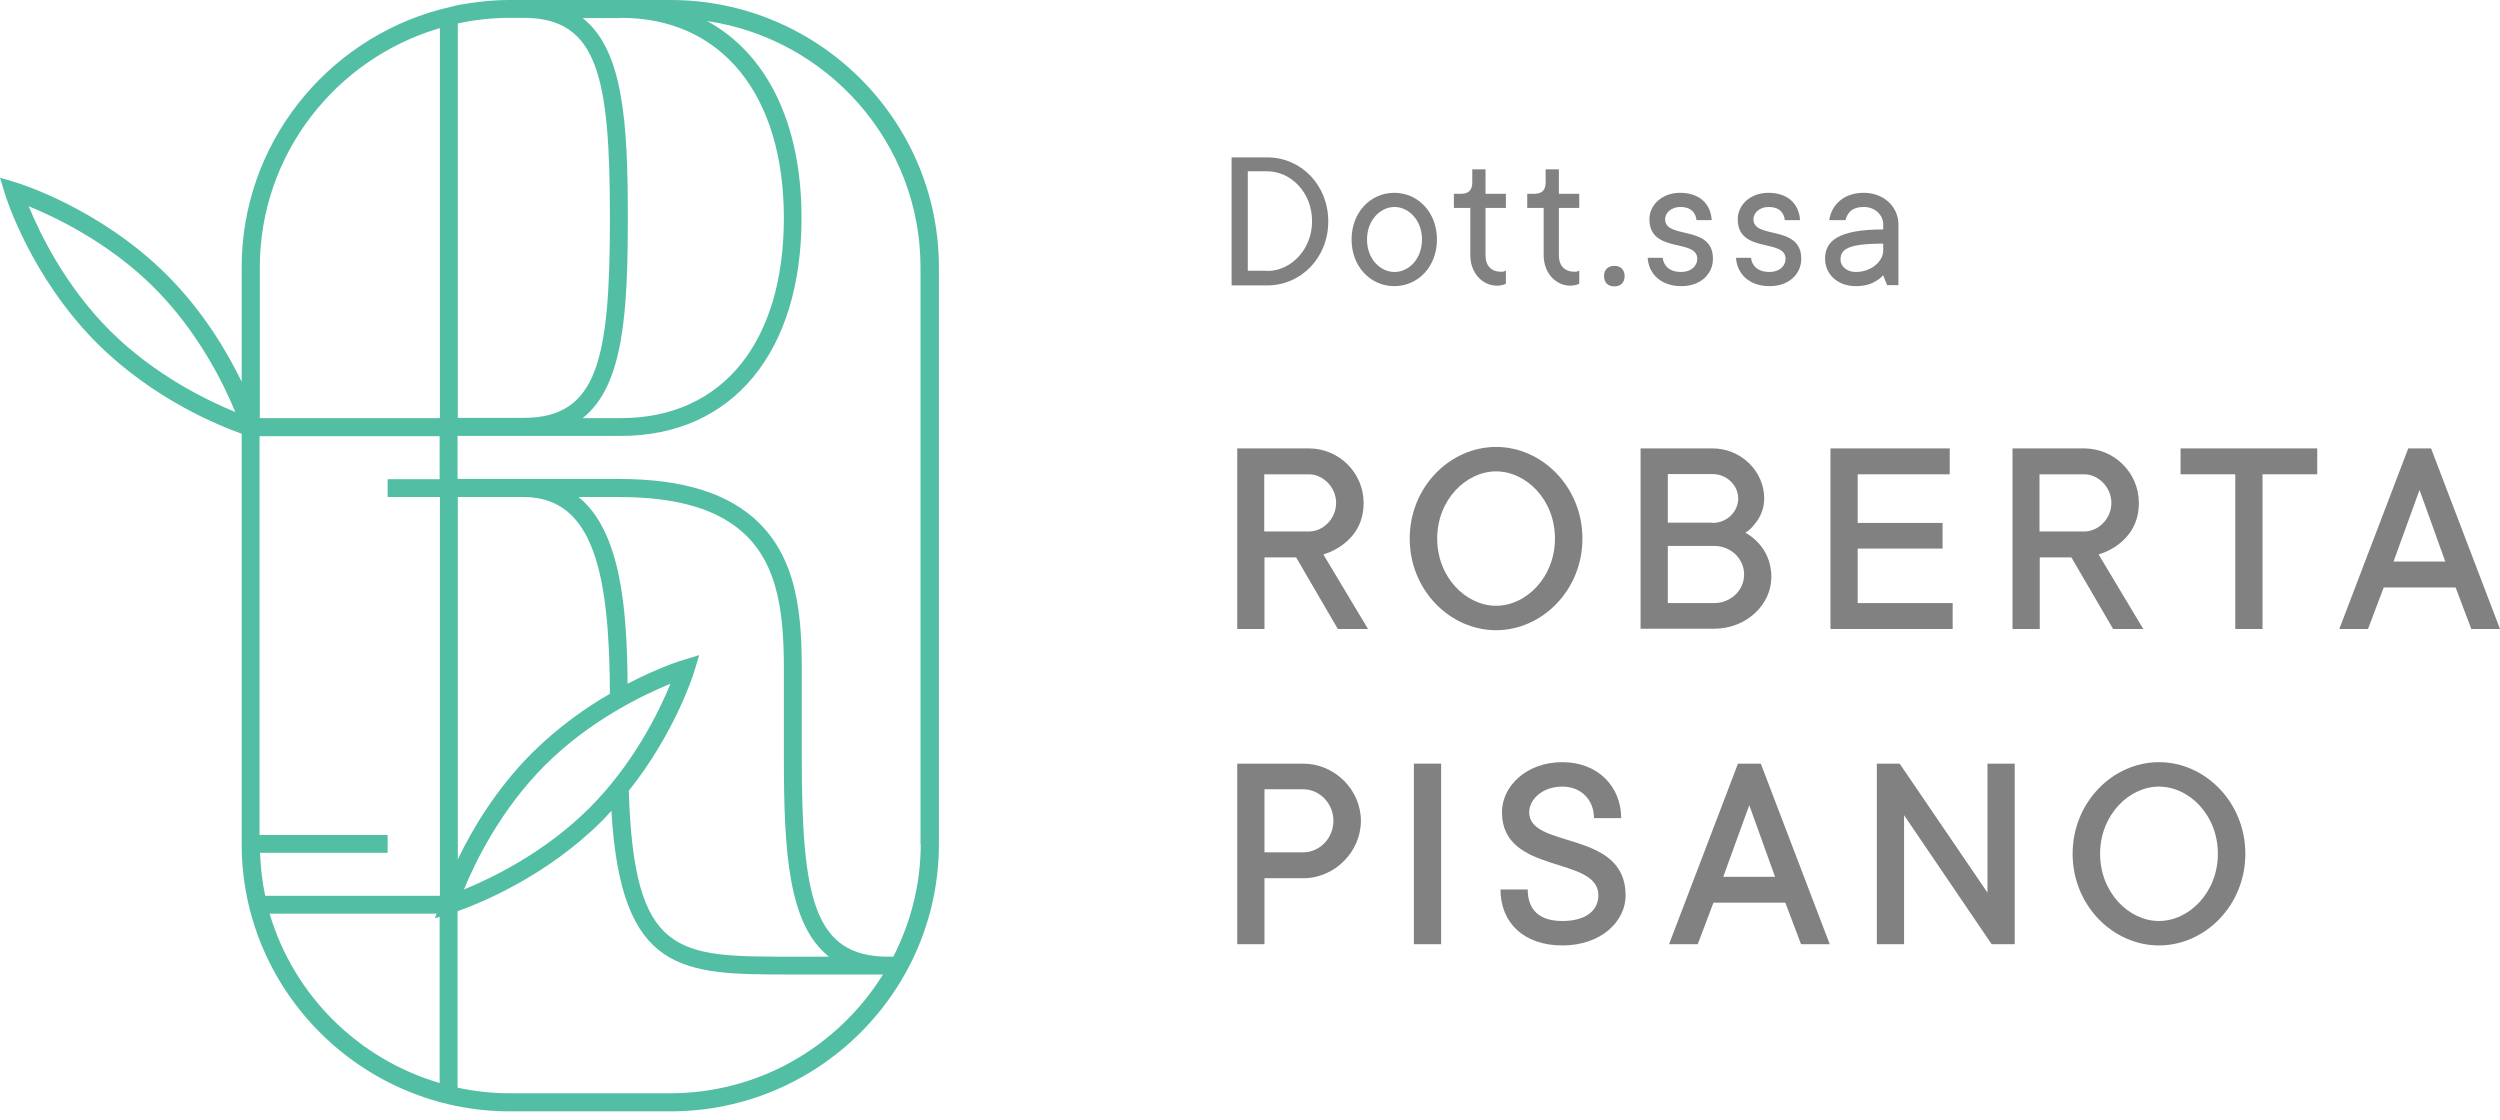 <svg width="154" height="69" viewBox="0 0 154 69" fill="none" xmlns="http://www.w3.org/2000/svg">
<g clip-path="url(#clip0_2349_206)">
<path d="M27.097 0.587C20.07 2.484 14.886 8.881 14.886 16.468V23.512C13.995 21.676 12.513 19.162 10.262 16.919C6.181 12.855 1.209 11.305 0.997 11.244L0 10.943L0.302 11.937C0.363 12.148 1.919 17.1 6 21.164C9.491 24.641 13.617 26.267 14.886 26.718V51.992C14.886 61.069 22.307 68.46 31.42 68.46H41.303C50.416 68.46 57.837 61.069 57.837 51.992V16.468C57.837 7.391 50.416 0 41.303 0H31.42C30.316 0 29.243 0.12 28.201 0.316M6.786 20.381C4.02 17.627 2.448 14.36 1.768 12.704C3.431 13.382 6.71 14.947 9.476 17.702C12.241 20.457 13.813 23.723 14.493 25.379C12.831 24.701 9.551 23.136 6.786 20.381ZM38.251 1.099C44.447 1.099 48.286 5.825 48.286 13.427C48.286 21.029 44.538 25.755 38.251 25.755H35.893C38.417 23.768 38.674 19.222 38.674 13.427C38.674 7.632 38.417 3.101 35.893 1.114H38.251V1.099ZM31.42 1.099H32.251C36.83 1.099 37.571 4.727 37.571 13.427C37.571 22.127 36.83 25.74 32.251 25.74H28.201V1.445C29.243 1.219 30.316 1.099 31.42 1.099ZM27.097 1.731V25.755H16.005V16.468C16.005 9.498 20.705 3.598 27.097 1.731ZM27.097 30.617V55.183H16.337C16.156 54.325 16.05 53.437 16.02 52.534H23.878V51.435H15.989V26.869H27.082V29.518H23.878V30.617H27.082H27.097ZM32.311 30.617C36.603 30.662 37.54 35.434 37.571 42.734C36.059 43.608 34.382 44.797 32.81 46.347C30.558 48.59 29.077 51.104 28.201 52.94V30.617H32.251H32.311ZM51.066 58.931H48.709C41.696 58.931 39.052 58.931 38.734 48.71C41.591 45.128 42.724 41.515 42.769 41.35L43.072 40.356L42.074 40.657C41.968 40.687 40.563 41.124 38.659 42.117C38.629 37.436 38.22 32.694 35.636 30.617H38.115C41.802 30.617 44.371 31.4 46.004 33.026C48.316 35.329 48.301 39.001 48.286 42.253V46.618C48.286 52.413 48.542 56.944 51.066 58.931ZM41.303 42.117C40.623 43.773 39.052 47.04 36.286 49.794C33.52 52.549 30.241 54.114 28.578 54.792C29.259 53.136 30.83 49.87 33.596 47.115C36.361 44.36 39.641 42.795 41.303 42.117ZM16.609 56.282H26.886L26.795 56.568L27.082 56.478V66.713C22.05 65.238 18.09 61.294 16.609 56.282ZM41.288 67.346H31.404C30.301 67.346 29.228 67.225 28.186 66.999V56.131C29.455 55.68 33.581 54.054 37.057 50.592C37.268 50.381 37.465 50.17 37.661 49.945C38.251 60.015 42.029 60.03 48.694 60.03H54.391C51.671 64.41 46.82 67.346 41.273 67.346H41.288ZM56.718 51.977C56.718 54.476 56.099 56.839 55.026 58.931H54.709C50.129 58.931 49.389 55.303 49.389 46.618V42.253C49.404 38.791 49.419 34.877 46.789 32.243C44.946 30.406 42.104 29.503 38.115 29.503H32.296C32.296 29.503 32.266 29.503 32.236 29.503H28.186V26.854H38.236C45.112 26.854 49.374 21.706 49.374 13.427C49.374 7.571 47.228 3.297 43.555 1.295C50.976 2.393 56.703 8.776 56.703 16.468V51.977H56.718Z" fill="#52BFA4"/>
<path d="M75.867 9.694H78.058C80.129 9.694 81.821 11.38 81.821 13.638C81.821 15.896 80.129 17.581 78.058 17.581H75.867V9.709V9.694ZM78.058 16.693C79.509 16.693 80.824 15.384 80.824 13.623C80.824 11.861 79.524 10.552 78.058 10.552H76.864V16.678H78.058V16.693Z" fill="#606260" fill-opacity="0.8"/>
<path d="M83.257 14.752C83.257 13.066 84.436 11.877 85.886 11.877C87.337 11.877 88.516 13.066 88.516 14.752C88.516 16.438 87.337 17.627 85.886 17.627C84.436 17.627 83.257 16.438 83.257 14.752ZM87.594 14.752C87.594 13.547 86.763 12.75 85.902 12.75C85.04 12.75 84.209 13.547 84.209 14.752C84.209 15.956 85.025 16.754 85.902 16.754C86.778 16.754 87.594 15.956 87.594 14.752Z" fill="#606260" fill-opacity="0.8"/>
<path d="M90.556 12.81H89.559V11.937H89.997C90.465 11.937 90.692 11.711 90.692 11.244V10.431H91.508V11.937H92.763V12.81H91.508V15.745C91.508 16.377 91.886 16.739 92.445 16.739C92.536 16.739 92.611 16.739 92.672 16.709L92.763 16.663V17.476C92.763 17.476 92.672 17.521 92.626 17.536C92.521 17.567 92.37 17.597 92.203 17.597C91.342 17.597 90.571 16.844 90.571 15.715V12.78L90.556 12.81Z" fill="#606260" fill-opacity="0.8"/>
<path d="M95.075 12.81H94.078V11.937H94.516C94.984 11.937 95.211 11.711 95.211 11.244V10.431H96.027V11.937H97.282V12.81H96.027V15.745C96.027 16.377 96.405 16.739 96.964 16.739C97.055 16.739 97.13 16.739 97.191 16.709L97.282 16.663V17.476C97.282 17.476 97.191 17.521 97.145 17.536C97.04 17.567 96.889 17.597 96.722 17.597C95.861 17.597 95.09 16.844 95.09 15.715V12.78L95.075 12.81Z" fill="#606260" fill-opacity="0.8"/>
<path d="M99.442 16.377C99.835 16.377 100.077 16.618 100.077 17.009C100.077 17.401 99.835 17.642 99.442 17.642C99.049 17.642 98.808 17.401 98.808 17.009C98.808 16.618 99.049 16.377 99.442 16.377Z" fill="#606260" fill-opacity="0.8"/>
<path d="M102.42 15.88C102.48 16.377 102.843 16.754 103.553 16.754C104.188 16.754 104.551 16.377 104.551 15.941C104.551 14.676 101.604 15.64 101.604 13.502C101.604 12.644 102.359 11.877 103.493 11.877C104.702 11.877 105.382 12.569 105.442 13.562H104.506C104.445 13.066 104.143 12.75 103.508 12.75C102.949 12.75 102.571 13.111 102.571 13.502C102.571 14.767 105.518 13.818 105.518 15.941C105.518 16.874 104.762 17.627 103.569 17.627C102.314 17.627 101.558 16.874 101.498 15.88H102.435H102.42Z" fill="#606260" fill-opacity="0.8"/>
<path d="M107.86 15.88C107.921 16.377 108.284 16.754 108.994 16.754C109.629 16.754 109.991 16.377 109.991 15.941C109.991 14.676 107.044 15.64 107.044 13.502C107.044 12.644 107.8 11.877 108.933 11.877C110.142 11.877 110.822 12.569 110.883 13.562H109.946C109.885 13.066 109.583 12.75 108.948 12.75C108.389 12.75 108.011 13.111 108.011 13.502C108.011 14.767 110.958 13.818 110.958 15.941C110.958 16.874 110.203 17.627 109.009 17.627C107.755 17.627 106.999 16.874 106.938 15.88H107.875H107.86Z" fill="#606260" fill-opacity="0.8"/>
<path d="M116.006 16.949C115.885 17.085 115.749 17.205 115.583 17.296C115.296 17.491 114.873 17.627 114.313 17.627C113.18 17.627 112.424 16.874 112.424 15.941C112.424 14.872 113.18 14.134 116.006 14.134V13.818C116.006 13.261 115.522 12.75 114.812 12.75C114.102 12.75 113.815 13.066 113.679 13.562H112.681C112.817 12.629 113.558 11.877 114.812 11.877C116.067 11.877 116.943 12.765 116.943 13.818V17.566H116.248L115.991 16.934L116.006 16.949ZM116.006 15.008C113.754 15.008 113.376 15.384 113.376 16.001C113.376 16.392 113.754 16.754 114.313 16.754C115.311 16.754 116.006 16.061 116.006 15.444V15.008Z" fill="#606260" fill-opacity="0.8"/>
<path d="M76.199 27.622H80.627C82.486 27.622 83.998 29.127 83.998 30.978C83.998 32.273 83.378 33.041 82.758 33.522C82.38 33.808 81.972 34.019 81.519 34.155L84.269 38.746H82.411L79.841 34.335H77.892V38.746H76.214V27.622H76.199ZM80.627 32.74C81.519 32.74 82.305 31.942 82.305 30.978C82.305 30.015 81.504 29.217 80.627 29.217H77.877V32.74H80.627Z" fill="#606260" fill-opacity="0.8"/>
<path d="M92.158 27.531C94.999 27.531 97.478 30 97.478 33.176C97.478 36.352 94.999 38.821 92.158 38.821C89.317 38.821 86.838 36.352 86.838 33.176C86.838 30 89.317 27.531 92.158 27.531ZM95.785 33.176C95.785 30.768 94.002 29.037 92.158 29.037C90.314 29.037 88.531 30.783 88.531 33.176C88.531 35.569 90.314 37.316 92.158 37.316C94.002 37.316 95.785 35.569 95.785 33.176Z" fill="#606260" fill-opacity="0.8"/>
<path d="M101.06 27.622H105.488C107.256 27.622 108.676 29.037 108.676 30.707C108.676 31.415 108.374 31.942 108.087 32.288C107.921 32.499 107.739 32.679 107.513 32.815C107.815 32.98 108.087 33.191 108.314 33.447C108.722 33.883 109.115 34.561 109.115 35.554C109.115 37.225 107.603 38.73 105.578 38.73H101.06V27.607V27.622ZM105.488 32.213C106.394 32.213 107.074 31.505 107.074 30.707C107.074 29.91 106.379 29.202 105.488 29.202H102.737V32.198H105.488V32.213ZM105.578 37.15C106.636 37.15 107.437 36.352 107.437 35.389C107.437 34.425 106.636 33.628 105.578 33.628H102.737V37.15H105.578Z" fill="#606260" fill-opacity="0.8"/>
<path d="M112.757 27.622H120.102V29.217H114.434V32.213H119.663V33.793H114.434V37.15H120.283V38.746H112.757V27.622Z" fill="#606260" fill-opacity="0.8"/>
<path d="M123.956 27.622H128.384C130.243 27.622 131.754 29.127 131.754 30.978C131.754 32.273 131.134 33.041 130.515 33.522C130.137 33.808 129.729 34.019 129.275 34.155L132.026 38.746H130.167L127.598 34.335H125.648V38.746H123.971V27.622H123.956ZM128.384 32.74C129.275 32.74 130.061 31.942 130.061 30.978C130.061 30.015 129.26 29.217 128.384 29.217H125.633V32.74H128.384Z" fill="#606260" fill-opacity="0.8"/>
<path d="M137.693 29.217H134.323V27.622H142.741V29.217H139.371V38.746H137.693V29.217Z" fill="#606260" fill-opacity="0.8"/>
<path d="M148.333 27.622H149.753L154 38.746H152.232L151.265 36.187H146.837L145.869 38.746H144.101L148.348 27.622H148.333ZM150.63 34.591L149.043 30.181L147.441 34.591H150.63Z" fill="#606260" fill-opacity="0.8"/>
<path d="M76.199 47.04H80.28C82.214 47.04 83.831 48.65 83.831 50.562C83.831 52.474 82.214 54.099 80.28 54.099H77.892V58.163H76.214V47.04H76.199ZM80.28 52.504C81.277 52.504 82.139 51.646 82.139 50.562C82.139 49.478 81.277 48.62 80.28 48.62H77.892V52.504H80.28Z" fill="#606260" fill-opacity="0.8"/>
<path d="M87.095 47.04H88.773V58.163H87.095V47.04Z" fill="#606260" fill-opacity="0.8"/>
<path d="M94.108 54.792C94.108 56.041 94.818 56.733 96.239 56.733C97.75 56.733 98.46 56.041 98.46 55.153C98.46 52.684 92.521 53.919 92.521 50.035C92.521 48.424 94.032 46.949 96.239 46.949C98.445 46.949 99.866 48.469 99.866 50.396H98.188C98.188 49.252 97.387 48.455 96.239 48.455C94.999 48.455 94.198 49.252 94.198 50.035C94.198 52.323 100.138 51.089 100.138 55.153C100.138 56.764 98.626 58.239 96.239 58.239C93.851 58.239 92.43 56.824 92.43 54.792H94.108Z" fill="#606260" fill-opacity="0.8"/>
<path d="M107.045 47.04H108.465L112.712 58.163H110.944L109.976 55.605H105.548L104.581 58.163H102.813L107.06 47.04H107.045ZM109.342 54.009L107.755 49.599L106.153 54.009H109.342Z" fill="#606260" fill-opacity="0.8"/>
<path d="M115.598 47.04H117.019L122.429 54.987V47.04H124.107V58.163H122.686L117.291 50.216V58.163H115.613V47.04H115.598Z" fill="#606260" fill-opacity="0.8"/>
<path d="M132.993 46.949C135.834 46.949 138.313 49.418 138.313 52.594C138.313 55.77 135.834 58.239 132.993 58.239C130.152 58.239 127.673 55.77 127.673 52.594C127.673 49.418 130.152 46.949 132.993 46.949ZM136.62 52.594C136.62 50.185 134.837 48.455 132.993 48.455C131.149 48.455 129.366 50.201 129.366 52.594C129.366 54.987 131.149 56.733 132.993 56.733C134.837 56.733 136.62 54.987 136.62 52.594Z" fill="#606260" fill-opacity="0.8"/>
</g>
<defs>
<clipPath id="clip0_2349_206">
<rect width="154" height="68.444" fill="white"/>
</clipPath>
</defs>
</svg>
